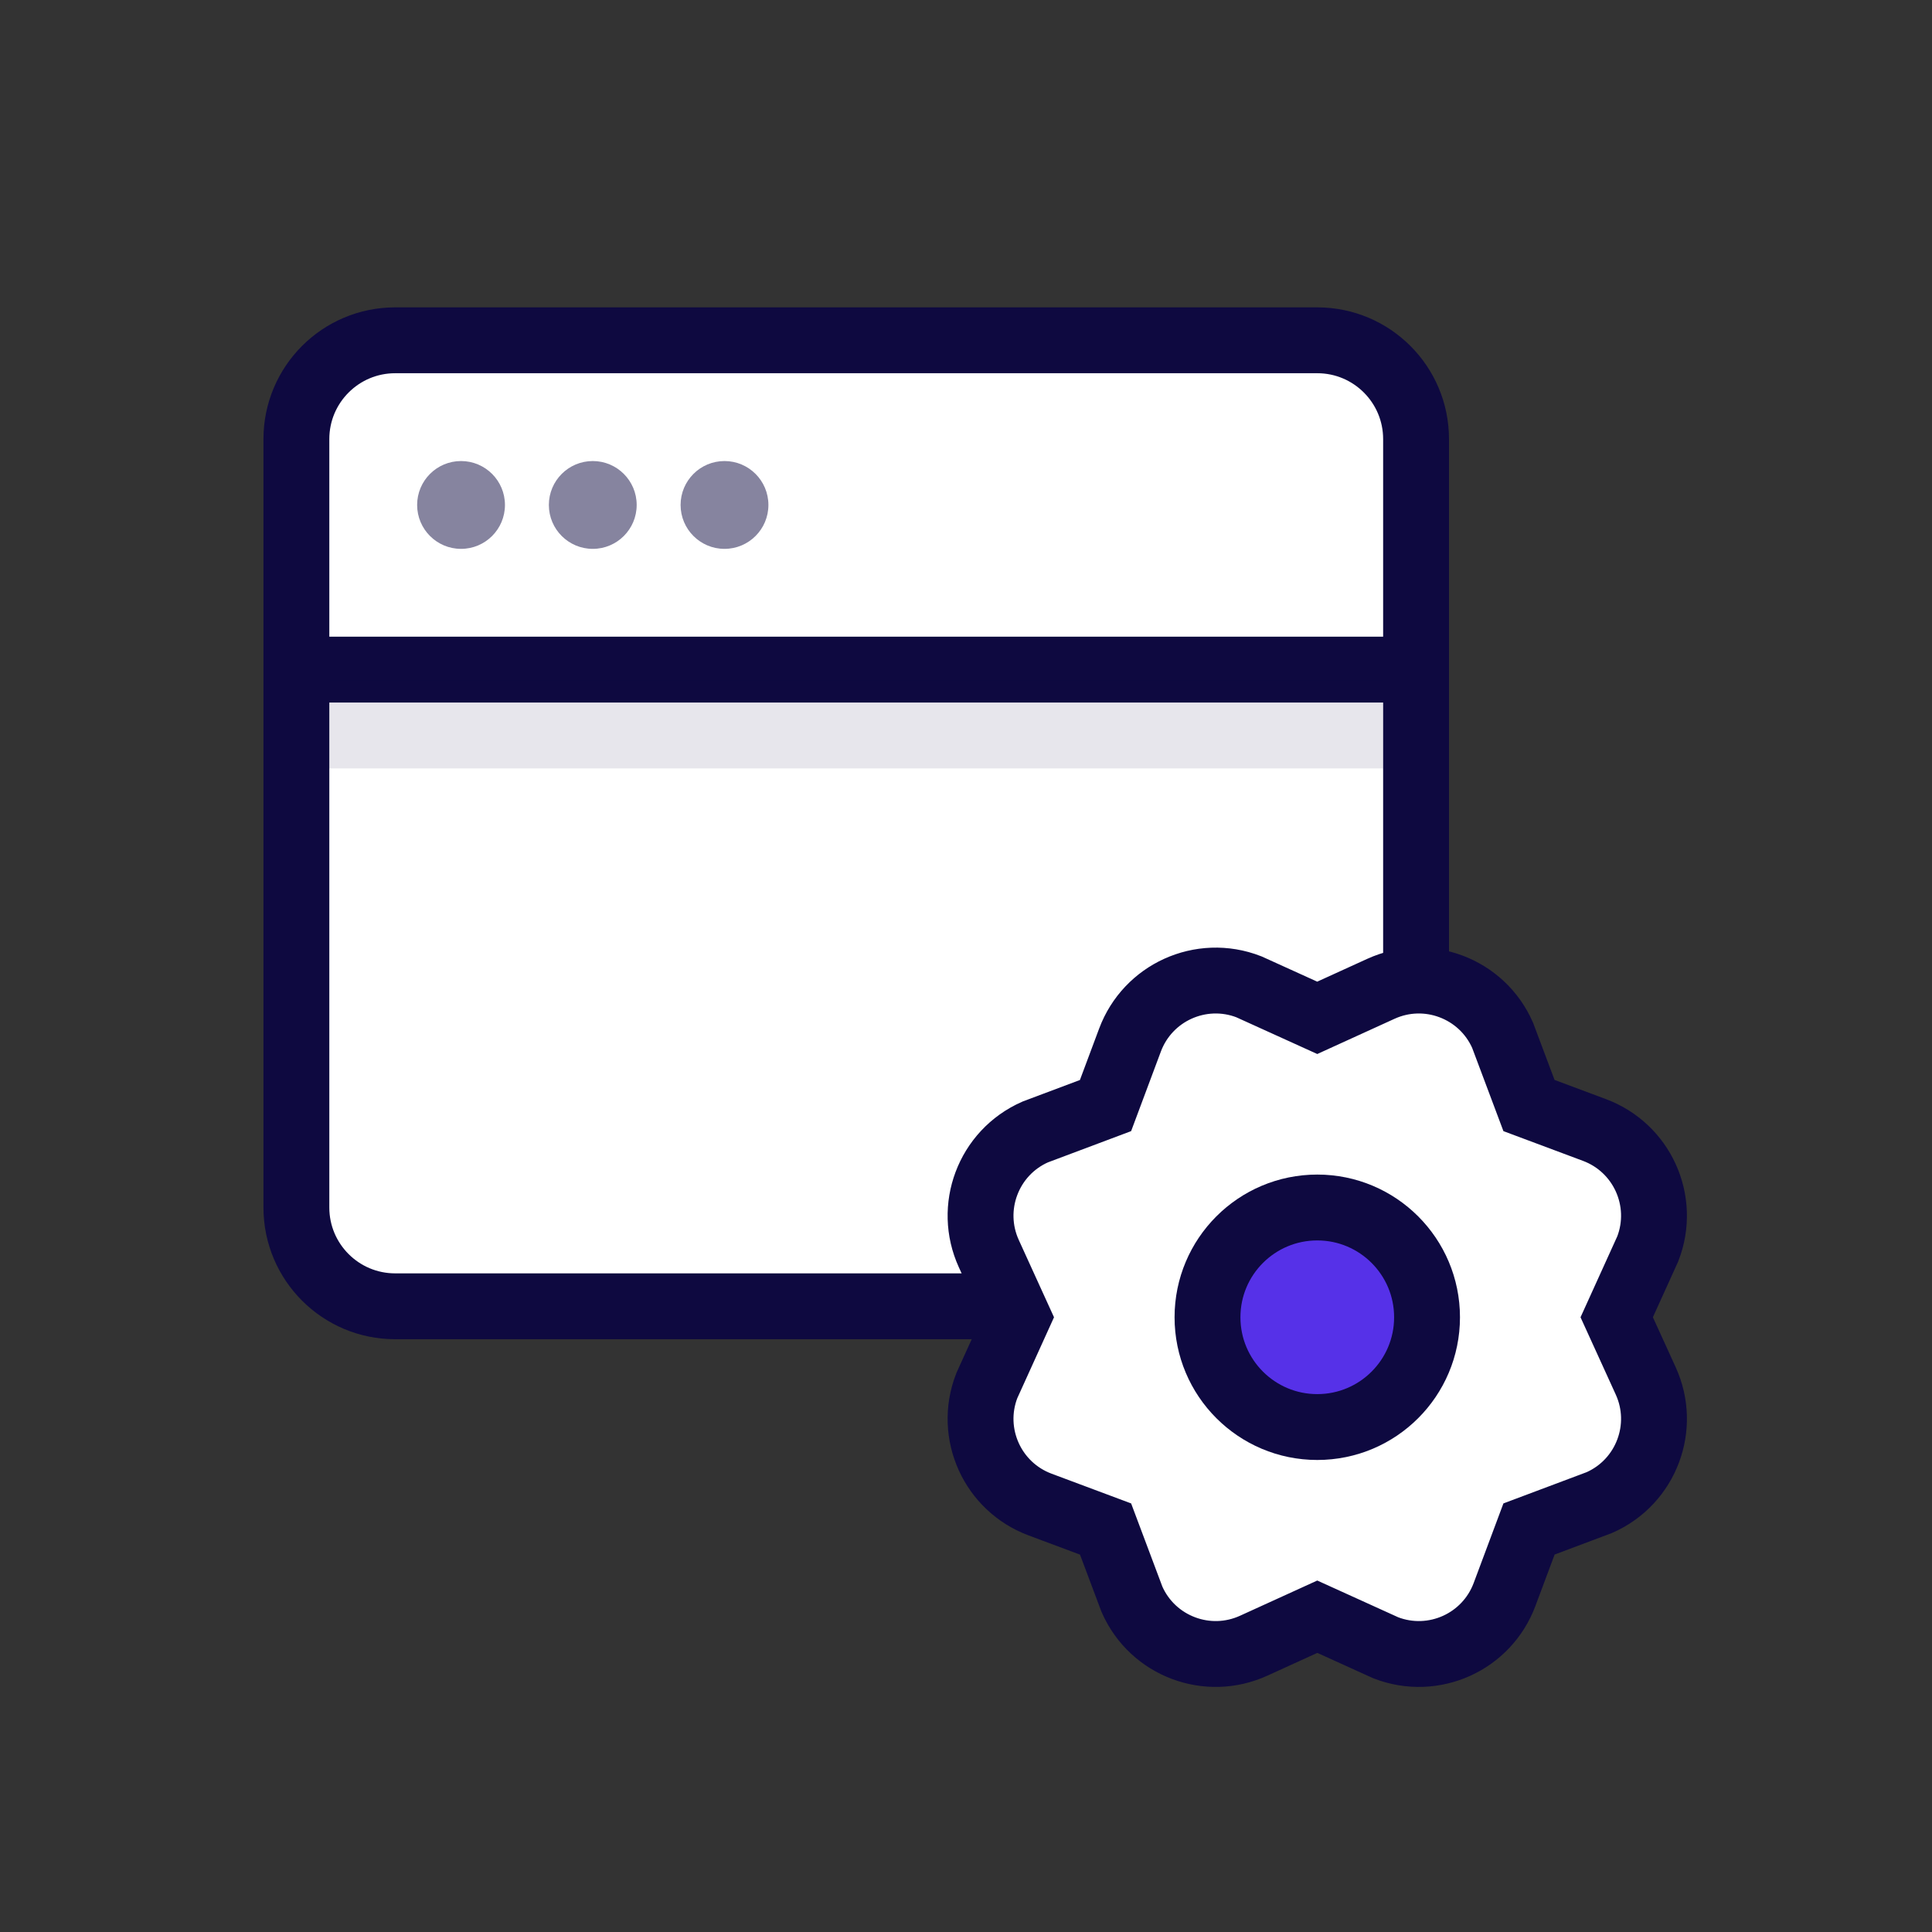 <?xml version="1.0" encoding="UTF-8"?>
<svg width="88px" height="88px" viewBox="0 0 88 88" version="1.1" xmlns="http://www.w3.org/2000/svg" xmlns:xlink="http://www.w3.org/1999/xlink">
    <rect x="0" y="0" width="88" height="88" fill="#333333" stroke="none"/>
    <title>Visuals / Illustrations / Asset management</title>
    <g id="Visuals-/-Illustrations-/-Asset-management" stroke="none" stroke-width="1" fill="none" fill-rule="evenodd">
        <g id="Group-Copy-3" transform="translate(12, 14)">
            <path d="M48,1.5 C49.243,1.5 50.368,2.004 51.182,2.818 C51.996,3.632 52.5,4.757 52.5,6 L52.5,6 L52.5,41 C52.5,42.243 51.996,43.368 51.182,44.182 C50.368,44.996 49.243,45.5 48,45.5 L48,45.5 L6,45.5 C4.757,45.5 3.632,44.996 2.818,44.182 C2.004,43.368 1.5,42.243 1.5,41 L1.5,41 L1.5,6 C1.5,4.757 2.004,3.632 2.818,2.818 C3.632,2.004 4.757,1.5 6,1.5 L6,1.5 Z" id="Rectangle" stroke="#0E0940" stroke-width="3" fill="#FFFFFF"></path>
            <rect id="Rectangle" fill="#0E0940" opacity="0.1" x="3" y="18" width="48" height="3"></rect>
            <circle id="Oval" fill="#86849F" cx="9" cy="9" r="2"></circle>
            <circle id="Oval" fill="#86849F" cx="15" cy="9" r="2"></circle>
            <circle id="Oval" fill="#86849F" cx="21" cy="9" r="2"></circle>
            <rect id="Rectangle" stroke="#0E0940" fill="#0E0940" x="2.5" y="15.5" width="49" height="2"></rect>
        </g>
        <g id="Group" transform="translate(44, 44)" stroke="#0E0940" stroke-width="3">
            <path d="M9.645,1.039 C10.632,0.59 11.792,0.522 12.886,0.948 L12.886,0.948 L15.999,2.361 L18.899,1.039 C19.946,0.562 21.087,0.554 22.086,0.928 C23.101,1.307 23.969,2.08 24.441,3.154 L24.441,3.154 L25.643,6.355 L28.629,7.471 C29.706,7.874 30.519,8.675 30.961,9.645 C31.41,10.632 31.478,11.792 31.052,12.886 L31.052,12.886 L29.639,15.999 L30.961,18.899 C31.438,19.946 31.446,21.087 31.072,22.086 C30.693,23.101 29.92,23.969 28.846,24.441 L28.846,24.441 L25.645,25.643 L24.529,28.629 C24.126,29.706 23.325,30.519 22.355,30.961 C21.368,31.41 20.208,31.478 19.114,31.052 L19.114,31.052 L16.001,29.639 L13.101,30.961 C12.054,31.438 10.913,31.446 9.914,31.072 C8.899,30.693 8.031,29.92 7.559,28.846 L7.559,28.846 L6.357,25.645 L3.371,24.529 C2.294,24.126 1.481,23.325 1.039,22.355 C0.59,21.368 0.522,20.208 0.948,19.114 L0.948,19.114 L2.361,16.001 L1.039,13.101 C0.562,12.054 0.554,10.913 0.928,9.914 C1.307,8.899 2.08,8.031 3.154,7.559 L3.154,7.559 L6.355,6.357 L7.471,3.371 C7.874,2.294 8.675,1.481 9.645,1.039 Z" id="Star" fill="#FFFFFF"></path>
            <circle id="Oval" fill="#5631E8" cx="16" cy="16" r="5"></circle>
        </g>
    </g>
</svg>